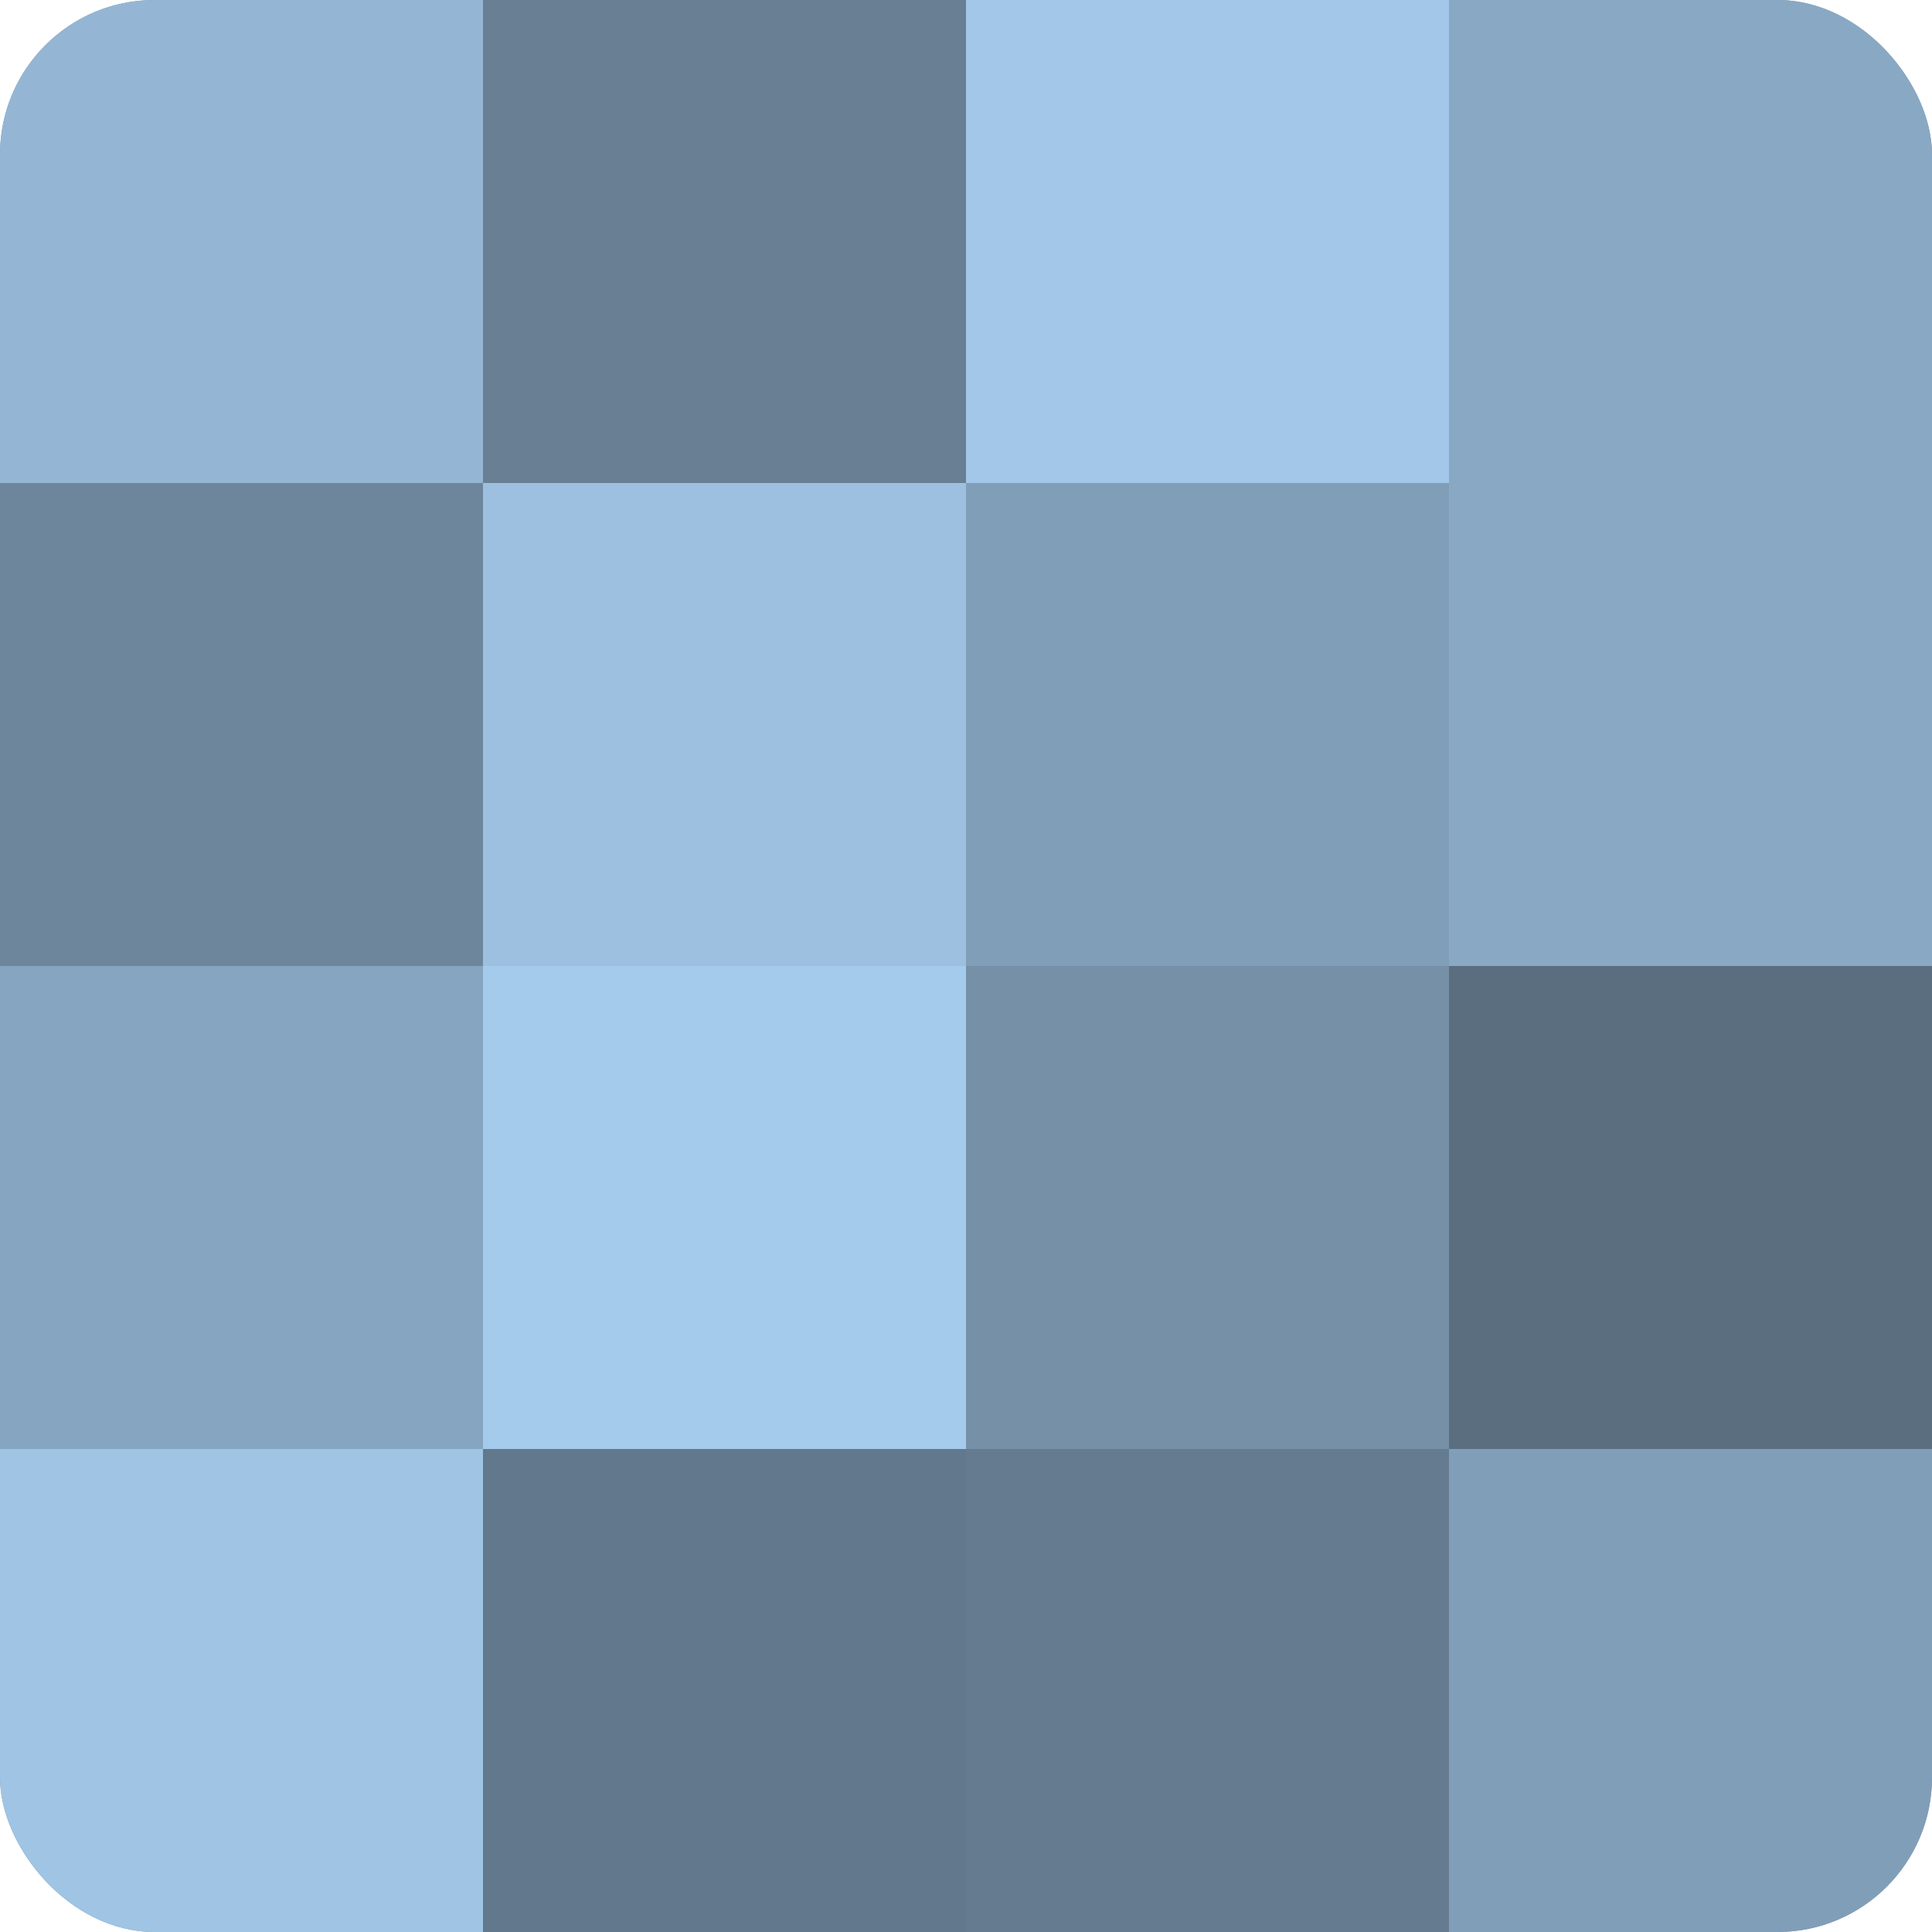 <?xml version="1.0" encoding="UTF-8"?>
<svg xmlns="http://www.w3.org/2000/svg" width="60" height="60" viewBox="0 0 100 100" preserveAspectRatio="xMidYMid meet"><defs><clipPath id="c" width="100" height="100"><rect width="100" height="100" rx="8" ry="8"/></clipPath></defs><g clip-path="url(#c)"><rect width="100" height="100" fill="#708aa0"/><rect width="25" height="25" fill="#94b6d4"/><rect y="25" width="25" height="25" fill="#6d869c"/><rect y="50" width="25" height="25" fill="#86a5c0"/><rect y="75" width="25" height="25" fill="#9fc4e4"/><rect x="25" width="25" height="25" fill="#687f94"/><rect x="25" y="25" width="25" height="25" fill="#9dc0e0"/><rect x="25" y="50" width="25" height="25" fill="#a5cbec"/><rect x="25" y="75" width="25" height="25" fill="#62788c"/><rect x="50" width="25" height="25" fill="#a2c7e8"/><rect x="50" y="25" width="25" height="25" fill="#819eb8"/><rect x="50" y="50" width="25" height="25" fill="#7690a8"/><rect x="50" y="75" width="25" height="25" fill="#657c90"/><rect x="75" width="25" height="25" fill="#89a8c4"/><rect x="75" y="25" width="25" height="25" fill="#89a8c4"/><rect x="75" y="50" width="25" height="25" fill="#5a6e80"/><rect x="75" y="75" width="25" height="25" fill="#819eb8"/></g></svg>
